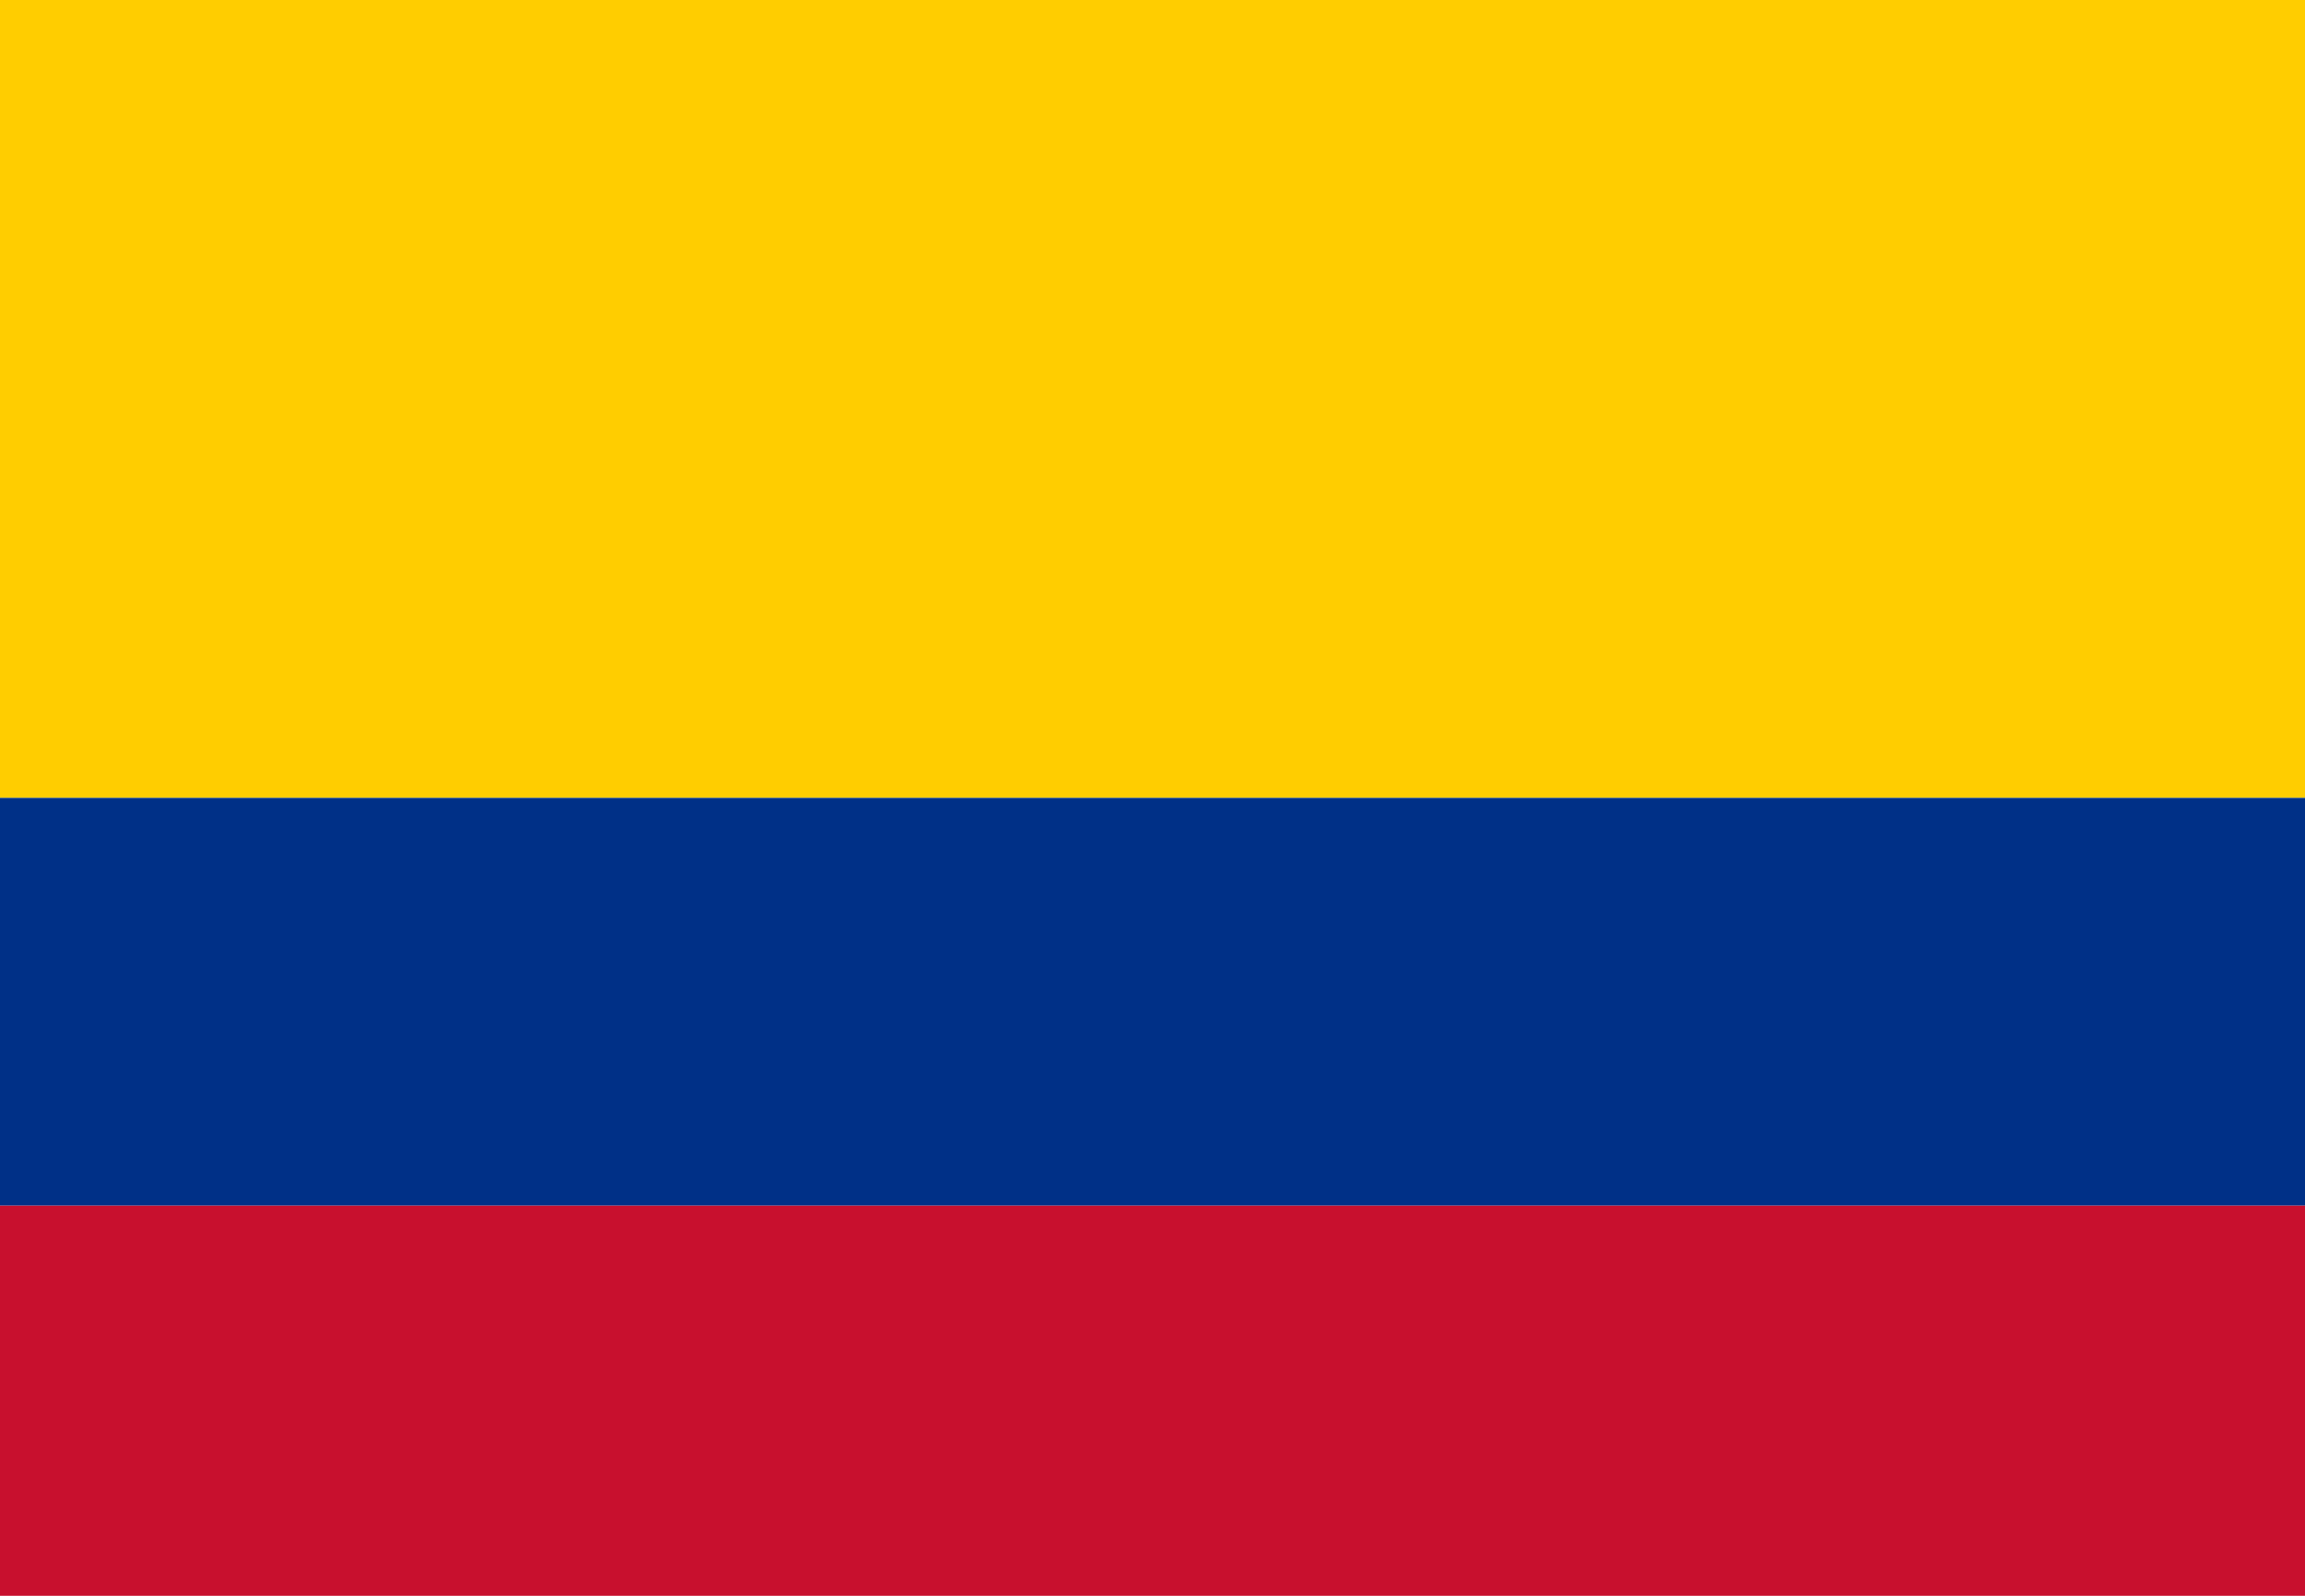<?xml version="1.0" encoding="utf-8"?>
<!-- Generator: Adobe Illustrator 19.0.0, SVG Export Plug-In . SVG Version: 6.00 Build 0)  -->
<svg version="1.1" id="Capa_1" xmlns="http://www.w3.org/2000/svg" xmlns:xlink="http://www.w3.org/1999/xlink" x="0px" y="0px"
	 viewBox="-589 416.9 13 9" style="enable-background:new -589 416.9 13 9;" xml:space="preserve">
<style type="text/css">
	.st0{fill:#FFCD00;}
	.st1{fill:#003087;}
	.st2{fill:#C8102E;}
</style>
<rect id="XMLID_1_" x="-589" y="416.9" class="st0" width="13" height="4.5"/>
<rect id="XMLID_6_" x="-589" y="421.4" class="st1" width="13" height="2.3"/>
<rect id="XMLID_7_" x="-589" y="423.7" class="st2" width="13" height="2.2"/>
</svg>
